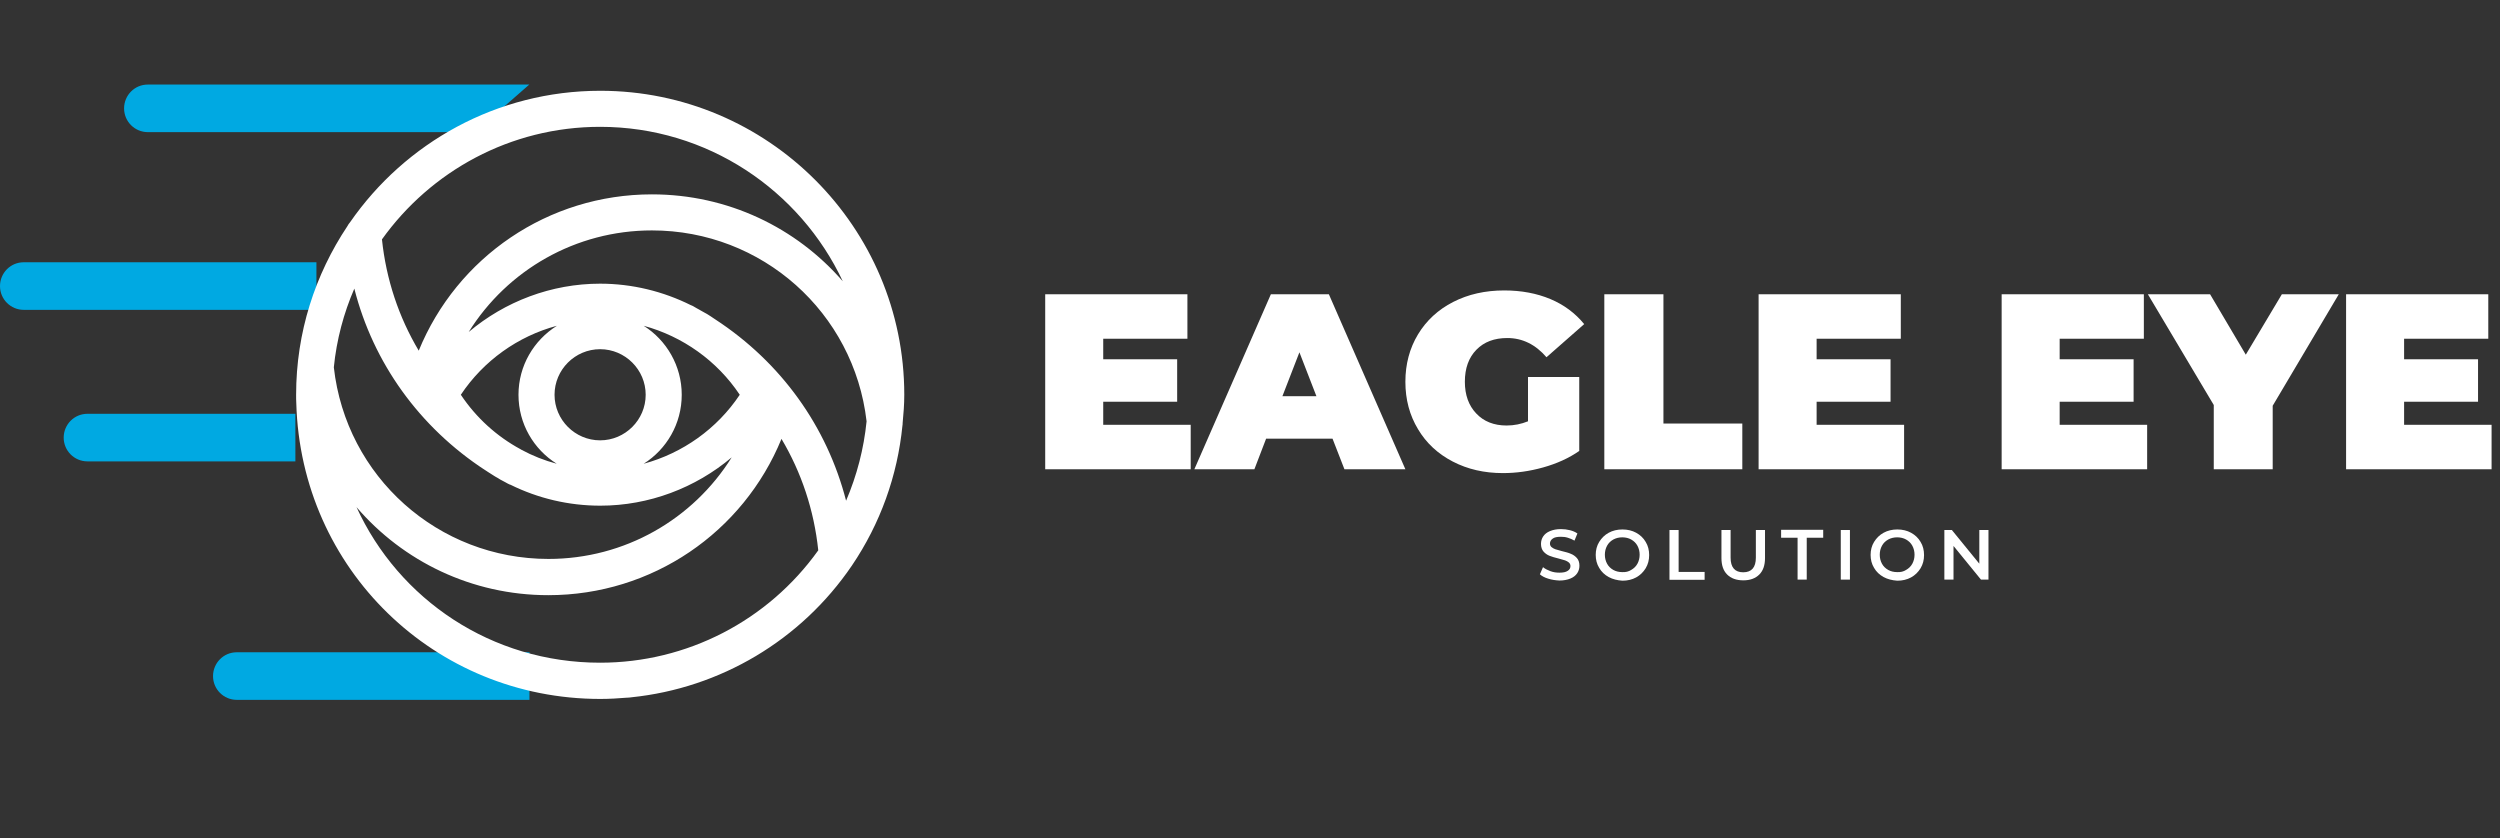 <?xml version="1.0" encoding="utf-8"?>
<!-- Generator: Adobe Illustrator 28.3.0, SVG Export Plug-In . SVG Version: 6.00 Build 0)  -->
<svg version="1.1" id="Layer_1" xmlns="http://www.w3.org/2000/svg" xmlns:xlink="http://www.w3.org/1999/xlink" x="0px" y="0px"
	 viewBox="0 0 1366 458" style="enable-background:new 0 0 1366 458;" xml:space="preserve">
<rect x="0" y="0" width="1366" height="458" fill="#333333" stroke="none"/>
<style type="text/css">
	.st0{fill:#00A9E2;}
	.st1{fill:#FFFFFF;}
</style>
<g>
	<g>
		<g>
			<g>
				<g>
					<path class="st0" d="M328,55.9c87.9,0,159.2,71.3,159.2,159.2c0,87.9-71.3,159.2-159.2,159.2c-87.9,0-159.2-71.3-159.2-159.2
						C168.8,127.2,240.1,55.9,328,55.9 M328,50.5c-44,0-85.3,17.1-116.4,48.2s-48.2,72.4-48.2,116.4c0,44,17.1,85.3,48.2,116.4
						c31.1,31.1,72.4,48.2,116.4,48.2c44,0,85.3-17.1,116.4-48.2s48.2-72.4,48.2-116.4c0-44-17.1-85.3-48.2-116.4
						C413.3,67.6,372,50.5,328,50.5L328,50.5z"/>
				</g>
				<g>
					<path class="st0" d="M289.3,382.4l-159.9,0c-7.2,0-13-5.8-13-13c0-3.6,1.5-6.9,3.8-9.2c2.4-2.4,5.6-3.8,9.2-3.8l159.9,0V382.4z
						"/>
					<path class="st0" d="M172.9,169.3l-159.9,0c-7.2,0-13-5.8-13-13c0-3.6,1.5-6.9,3.8-9.2c2.4-2.4,5.6-3.8,9.2-3.8l159.9,0V169.3z
						"/>
					<path class="st0" d="M161.4,252.1l-113.6,0c-7.2,0-13-5.8-13-13c0-3.6,1.5-6.9,3.8-9.2c2.4-2.4,5.6-3.8,9.2-3.8l113.6,0V252.1z
						"/>
					<path class="st0" d="M259.5,72.2l-178.7,0c-7.2,0-13-5.8-13-13c0-3.6,1.5-6.9,3.8-9.2c2.4-2.4,5.6-3.8,9.2-3.8l208.4,0
						L259.5,72.2z"/>
				</g>
			</g>
		</g>
		<g>
			<path class="st1" d="M494.1,215.7c0-91.6-74.5-166.1-166.1-166.1c-56.6,0-106.7,28.5-136.7,71.8c-0.6,0.7-1.1,1.4-1.5,2.2
				c-17.6,26.4-28,58-28,92.1c0,1.6,0,3.1,0.1,4.7c2.5,90.5,75.5,161.5,166.1,161.5c5,0,9.9-0.3,14.7-0.7c0.1,0,0.1,0,0.2,0
				c0.7,0,1.4-0.1,2.1-0.2c48.5-5,92.7-31.1,120.5-72c15.5-22.9,24.9-49.1,27.6-76.5c0.1-0.4,0.1-0.8,0.1-1.3
				C493.7,226,494.1,220.9,494.1,215.7z M390.8,174.5C390.7,174.5,390.7,174.5,390.8,174.5c-0.5-0.3-0.8-0.5-0.9-0.6
				c-1.1-0.8-2.3-1.5-3.7-2.4l-1.1-0.6c-0.8-0.4-1.5-0.9-2.5-1.4l-0.5-0.3c-0.9-0.5-1.9-1-2.5-1.4c-0.6-0.4-1.2-0.7-1.9-1l0,0.1
				c0,0-0.1-0.1-0.1-0.1l0-0.1l0,0.1c-15.2-7.6-32.2-11.8-49.7-11.8c-26.6,0-52,9.7-71.8,26.4c21.1-33.8,58.4-55.5,100.1-55.5
				c60.2,0,110.4,44.8,117.3,104.3c-1.5,15-5.3,29.6-11.2,43.4C451.9,233.1,426.8,198,390.8,174.5z M404.2,215.7
				c-12.4,18.6-31.2,31.9-52.5,37.7c12.5-7.9,20.8-21.8,20.8-37.7c0-15.8-8.3-29.8-20.8-37.7C373,183.8,391.8,197.1,404.2,215.7z
				 M327.9,190.8c13.7,0,24.9,11.2,24.9,24.9c0,13.7-11.2,24.9-24.9,24.9c-13.7,0-24.9-11.2-24.9-24.9
				C303,202,314.2,190.8,327.9,190.8z M283.3,215.7c0,15.9,8.3,29.8,20.9,37.7c-6.8-1.8-13.3-4.4-19.4-7.7c-0.1-0.1-0.2-0.1-0.3-0.2
				c-13-7-24.3-17.2-32.7-29.8c12.4-18.6,31.2-32,52.5-37.7C291.7,185.9,283.3,199.8,283.3,215.7z M265.1,256.9
				c0.1,0,0.1,0.1,0.2,0.1c0.4,0.3,0.7,0.5,1.2,0.8c1,0.7,2,1.3,3.3,2.1l0.8,0.5c0.5,0.3,1,0.6,1.6,0.9c0.1,0.1,0.2,0.1,0.3,0.2
				c0.3,0.2,0.5,0.3,0.8,0.5c1.1,0.6,2.2,1.2,3,1.6c0.7,0.4,1.4,0.8,2.1,1.1c0.2,0.1,0.4,0.1,0.6,0.2c15,7.4,31.7,11.4,49,11.4
				c26.6,0,52-9.7,71.8-26.4c-21.1,33.8-58.4,55.5-100.1,55.5c-60.3,0-110.6-44.9-117.3-104.7c1.5-15.1,5.4-29.6,11.2-43
				C203.9,198.2,229.1,233.4,265.1,256.9z M327.9,69.3c58.6,0,109.2,34.6,132.6,84.4c-25.4-29.3-62.8-47.5-104.3-47.5
				c-56.7,0-106.5,34.3-127.4,85.4c-10.9-18.3-17.8-38.9-20.1-60.8C235.3,93.6,278.8,69.3,327.9,69.3z M327.9,362.1
				c-59.3,0-110-34.5-133.1-85c25.4,29.6,63,48.1,104.8,48.1c56.7,0,106.5-34.3,127.4-85.4c10.9,18.3,17.8,39,20.1,60.9
				C419.6,339.2,375.3,362.1,327.9,362.1z"/>
		</g>
	</g>
	<g>
		<g>
			<path class="st1" d="M650.6,232.1v24.3h-79.5v-95.6h77.7v24.3h-46v11.2h40.4v23.2h-40.4v12.6H650.6z"/>
			<path class="st1" d="M728.1,239.7h-36.3l-6.4,16.7h-32.8l41.8-95.6h31.7l41.8,95.6h-33.3L728.1,239.7z M719.3,216.5l-9.3-24
				l-9.3,24H719.3z"/>
			<path class="st1" d="M834.9,206h28v40.4c-5.6,3.9-12.2,6.9-19.7,9c-7.5,2.1-14.8,3.1-22,3.1c-10.2,0-19.3-2.1-27.4-6.3
				c-8.1-4.2-14.5-10.1-19-17.7c-4.6-7.6-6.9-16.2-6.9-25.9c0-9.6,2.3-18.3,6.9-25.9c4.6-7.6,11-13.5,19.2-17.7
				c8.2-4.2,17.5-6.3,27.9-6.3c9.4,0,17.8,1.6,25.2,4.7c7.4,3.1,13.6,7.7,18.5,13.7L845,195.2c-6-7-13.2-10.5-21.4-10.5
				c-7.1,0-12.7,2.1-16.9,6.4c-4.2,4.3-6.3,10.1-6.3,17.5c0,7.2,2.1,13,6.2,17.3c4.1,4.4,9.7,6.6,16.6,6.6c4.1,0,8-0.8,11.7-2.3V206
				z"/>
			<path class="st1" d="M876.7,160.8h32.2v70.6h43.1v25h-75.4V160.8z"/>
			<path class="st1" d="M1040.4,232.1v24.3h-79.5v-95.6h77.7v24.3h-46v11.2h40.4v23.2h-40.4v12.6H1040.4z"/>
			<path class="st1" d="M1173.2,232.1v24.3h-79.5v-95.6h77.7v24.3h-46v11.2h40.4v23.2h-40.4v12.6H1173.2z"/>
			<path class="st1" d="M1241.8,221.7v34.7h-32.2v-35.1l-36-60.5h34l19.5,33l19.7-33h31.1L1241.8,221.7z"/>
			<path class="st1" d="M1361.4,232.1v24.3h-79.5v-95.6h77.7v24.3h-46v11.2h40.4v23.2h-40.4v12.6H1361.4z"/>
		</g>
		<g>
			<path class="st1" d="M846,316.2c-2-0.6-3.5-1.4-4.6-2.4l1.7-3.9c1.1,0.9,2.5,1.6,4.1,2.2c1.6,0.6,3.2,0.8,4.9,0.8
				c2,0,3.5-0.3,4.5-1c1-0.6,1.5-1.5,1.5-2.6c0-0.8-0.3-1.4-0.8-1.9c-0.6-0.5-1.3-0.9-2.1-1.2c-0.9-0.3-2-0.6-3.5-1
				c-2.1-0.5-3.7-1-5-1.5s-2.4-1.3-3.3-2.3c-0.9-1-1.4-2.5-1.4-4.2c0-1.5,0.4-2.9,1.2-4.1s2-2.2,3.7-2.9s3.6-1.1,6-1.1
				c1.7,0,3.3,0.2,4.9,0.6c1.6,0.4,3,1,4.1,1.8l-1.6,3.9c-1.2-0.7-2.4-1.2-3.7-1.6c-1.3-0.4-2.5-0.5-3.8-0.5c-2,0-3.5,0.3-4.4,1
				c-1,0.7-1.5,1.6-1.5,2.7c0,0.8,0.3,1.4,0.8,1.9c0.6,0.5,1.3,0.9,2.1,1.2c0.9,0.3,2,0.6,3.5,1c2,0.5,3.7,0.9,5,1.5
				c1.3,0.5,2.4,1.3,3.3,2.3c0.9,1,1.4,2.4,1.4,4.2c0,1.5-0.4,2.9-1.2,4.1s-2,2.2-3.7,2.9s-3.7,1.1-6,1.1
				C849.9,317.1,847.9,316.8,846,316.2z"/>
			<path class="st1" d="M879,315.3c-2.2-1.2-4-2.9-5.2-5c-1.3-2.1-1.9-4.5-1.9-7.1s0.6-5,1.9-7.1c1.3-2.1,3-3.8,5.2-5
				c2.2-1.2,4.7-1.8,7.5-1.8c2.8,0,5.3,0.6,7.5,1.8c2.2,1.2,4,2.9,5.2,5c1.3,2.1,1.9,4.5,1.9,7.2s-0.6,5-1.9,7.2
				c-1.3,2.1-3,3.8-5.2,5c-2.2,1.2-4.7,1.8-7.5,1.8C883.7,317.1,881.2,316.5,879,315.3z M891.3,311.4c1.4-0.8,2.6-1.9,3.4-3.4
				s1.2-3.1,1.2-4.9s-0.4-3.4-1.2-4.9s-2-2.6-3.4-3.4s-3.1-1.2-4.9-1.2c-1.8,0-3.4,0.4-4.9,1.2c-1.4,0.8-2.6,1.9-3.4,3.4
				c-0.8,1.5-1.2,3.1-1.2,4.9s0.4,3.4,1.2,4.9c0.8,1.5,2,2.6,3.4,3.4c1.4,0.8,3.1,1.2,4.9,1.2C888.3,312.7,889.9,312.3,891.3,311.4z
				"/>
			<path class="st1" d="M912.2,289.6h5v22.9h14.2v4.3h-19.2V289.6z"/>
			<path class="st1" d="M943.7,313.9c-2.1-2.1-3.1-5.1-3.1-9v-15.3h5v15.1c0,5.3,2.3,8,6.9,8c4.6,0,6.9-2.7,6.9-8v-15.1h5v15.3
				c0,3.9-1,6.9-3.1,9c-2.1,2.1-5,3.2-8.7,3.2C948.7,317.1,945.8,316,943.7,313.9z"/>
			<path class="st1" d="M982.2,293.8h-9v-4.3h23v4.3h-9v22.9h-5V293.8z"/>
			<path class="st1" d="M1005.8,289.6h5v27.1h-5V289.6z"/>
			<path class="st1" d="M1029.2,315.3c-2.2-1.2-4-2.9-5.2-5c-1.3-2.1-1.9-4.5-1.9-7.1s0.6-5,1.9-7.1c1.3-2.1,3-3.8,5.2-5
				c2.2-1.2,4.7-1.8,7.5-1.8c2.8,0,5.3,0.6,7.5,1.8c2.2,1.2,4,2.9,5.2,5c1.3,2.1,1.9,4.5,1.9,7.2s-0.6,5-1.9,7.2
				c-1.3,2.1-3,3.8-5.2,5c-2.2,1.2-4.7,1.8-7.5,1.8C1033.9,317.1,1031.4,316.5,1029.2,315.3z M1041.5,311.4c1.4-0.8,2.6-1.9,3.4-3.4
				s1.2-3.1,1.2-4.9s-0.4-3.4-1.2-4.9s-2-2.6-3.4-3.4s-3.1-1.2-4.9-1.2c-1.8,0-3.4,0.4-4.9,1.2c-1.4,0.8-2.6,1.9-3.4,3.4
				c-0.8,1.5-1.2,3.1-1.2,4.9s0.4,3.4,1.2,4.9c0.8,1.5,2,2.6,3.4,3.4c1.4,0.8,3.1,1.2,4.9,1.2
				C1038.5,312.7,1040.1,312.3,1041.5,311.4z"/>
			<path class="st1" d="M1086.5,289.6v27.1h-4.1l-15-18.4v18.4h-5v-27.1h4.1l15,18.4v-18.4H1086.5z"/>
		</g>
	</g>
</g>
</svg>
